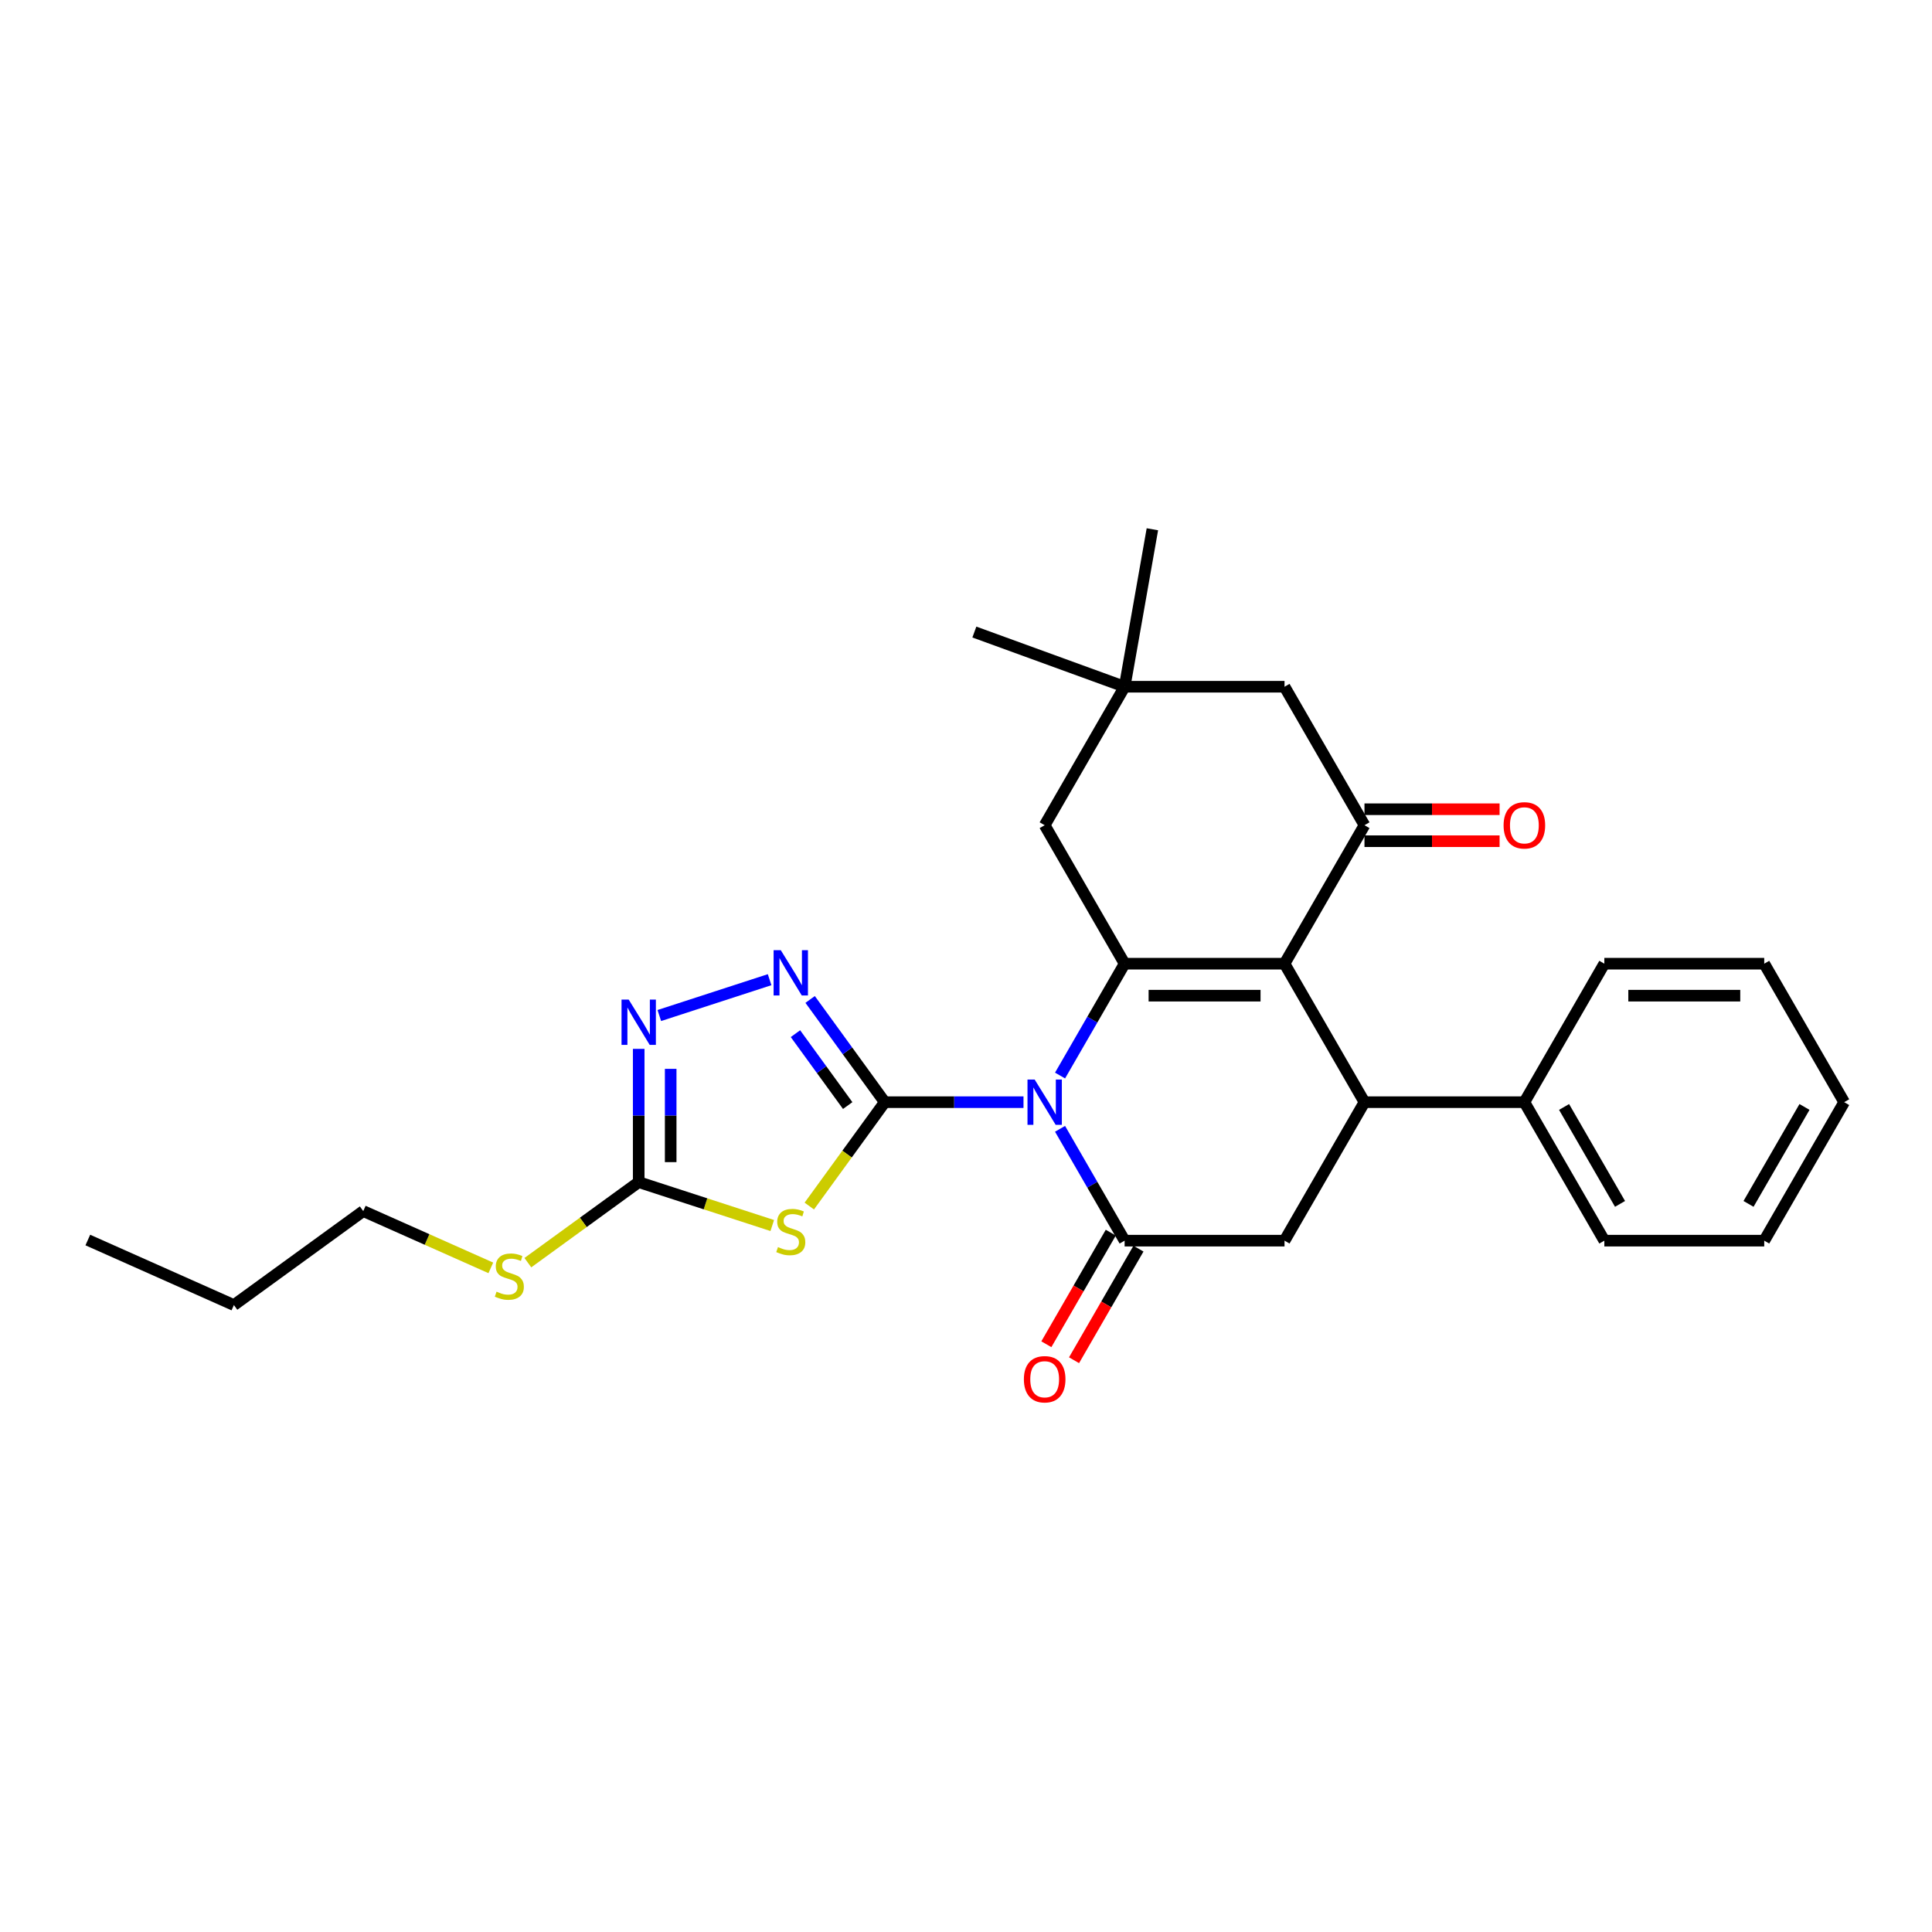 <?xml version='1.0' encoding='iso-8859-1'?>
<svg version='1.1' baseProfile='full'
              xmlns='http://www.w3.org/2000/svg'
                      xmlns:rdkit='http://www.rdkit.org/xml'
                      xmlns:xlink='http://www.w3.org/1999/xlink'
                  xml:space='preserve'
width='1000px' height='1000px' viewBox='0 0 1000 1000'>
<!-- END OF HEADER -->
<rect style='opacity:1.0;fill:#FFFFFF;stroke:none' width='1000' height='1000' x='0' y='0'> </rect>
<path class='bond-0' d='M 529.761,570.484 L 493.857,570.484' style='fill:none;fill-rule:evenodd;stroke:#0000FF;stroke-width:6px;stroke-linecap:butt;stroke-linejoin:miter;stroke-opacity:1' />
<path class='bond-0' d='M 493.857,570.484 L 457.954,570.484' style='fill:none;fill-rule:evenodd;stroke:#000000;stroke-width:6px;stroke-linecap:butt;stroke-linejoin:miter;stroke-opacity:1' />
<path class='bond-1' d='M 548.68,556.696 L 565.391,527.752' style='fill:none;fill-rule:evenodd;stroke:#0000FF;stroke-width:6px;stroke-linecap:butt;stroke-linejoin:miter;stroke-opacity:1' />
<path class='bond-1' d='M 565.391,527.752 L 582.102,498.807' style='fill:none;fill-rule:evenodd;stroke:#000000;stroke-width:6px;stroke-linecap:butt;stroke-linejoin:miter;stroke-opacity:1' />
<path class='bond-3' d='M 548.68,584.273 L 565.391,613.217' style='fill:none;fill-rule:evenodd;stroke:#0000FF;stroke-width:6px;stroke-linecap:butt;stroke-linejoin:miter;stroke-opacity:1' />
<path class='bond-3' d='M 565.391,613.217 L 582.102,642.161' style='fill:none;fill-rule:evenodd;stroke:#000000;stroke-width:6px;stroke-linecap:butt;stroke-linejoin:miter;stroke-opacity:1' />
<path class='bond-4' d='M 457.954,570.484 L 438.422,597.368' style='fill:none;fill-rule:evenodd;stroke:#000000;stroke-width:6px;stroke-linecap:butt;stroke-linejoin:miter;stroke-opacity:1' />
<path class='bond-4' d='M 438.422,597.368 L 418.89,624.251' style='fill:none;fill-rule:evenodd;stroke:#CCCC00;stroke-width:6px;stroke-linecap:butt;stroke-linejoin:miter;stroke-opacity:1' />
<path class='bond-5' d='M 457.954,570.484 L 438.639,543.899' style='fill:none;fill-rule:evenodd;stroke:#000000;stroke-width:6px;stroke-linecap:butt;stroke-linejoin:miter;stroke-opacity:1' />
<path class='bond-5' d='M 438.639,543.899 L 419.324,517.314' style='fill:none;fill-rule:evenodd;stroke:#0000FF;stroke-width:6px;stroke-linecap:butt;stroke-linejoin:miter;stroke-opacity:1' />
<path class='bond-5' d='M 438.768,572.238 L 425.247,553.629' style='fill:none;fill-rule:evenodd;stroke:#000000;stroke-width:6px;stroke-linecap:butt;stroke-linejoin:miter;stroke-opacity:1' />
<path class='bond-5' d='M 425.247,553.629 L 411.727,535.02' style='fill:none;fill-rule:evenodd;stroke:#0000FF;stroke-width:6px;stroke-linecap:butt;stroke-linejoin:miter;stroke-opacity:1' />
<path class='bond-2' d='M 582.102,498.807 L 664.867,498.807' style='fill:none;fill-rule:evenodd;stroke:#000000;stroke-width:6px;stroke-linecap:butt;stroke-linejoin:miter;stroke-opacity:1' />
<path class='bond-2' d='M 594.517,515.361 L 652.452,515.361' style='fill:none;fill-rule:evenodd;stroke:#000000;stroke-width:6px;stroke-linecap:butt;stroke-linejoin:miter;stroke-opacity:1' />
<path class='bond-11' d='M 582.102,498.807 L 540.719,427.131' style='fill:none;fill-rule:evenodd;stroke:#000000;stroke-width:6px;stroke-linecap:butt;stroke-linejoin:miter;stroke-opacity:1' />
<path class='bond-7' d='M 664.867,498.807 L 706.25,427.131' style='fill:none;fill-rule:evenodd;stroke:#000000;stroke-width:6px;stroke-linecap:butt;stroke-linejoin:miter;stroke-opacity:1' />
<path class='bond-28' d='M 664.867,498.807 L 706.25,570.484' style='fill:none;fill-rule:evenodd;stroke:#000000;stroke-width:6px;stroke-linecap:butt;stroke-linejoin:miter;stroke-opacity:1' />
<path class='bond-10' d='M 582.102,642.161 L 664.867,642.161' style='fill:none;fill-rule:evenodd;stroke:#000000;stroke-width:6px;stroke-linecap:butt;stroke-linejoin:miter;stroke-opacity:1' />
<path class='bond-14' d='M 574.934,638.023 L 558.261,666.901' style='fill:none;fill-rule:evenodd;stroke:#000000;stroke-width:6px;stroke-linecap:butt;stroke-linejoin:miter;stroke-opacity:1' />
<path class='bond-14' d='M 558.261,666.901 L 541.589,695.779' style='fill:none;fill-rule:evenodd;stroke:#FF0000;stroke-width:6px;stroke-linecap:butt;stroke-linejoin:miter;stroke-opacity:1' />
<path class='bond-14' d='M 589.269,646.299 L 572.597,675.177' style='fill:none;fill-rule:evenodd;stroke:#000000;stroke-width:6px;stroke-linecap:butt;stroke-linejoin:miter;stroke-opacity:1' />
<path class='bond-14' d='M 572.597,675.177 L 555.924,704.055' style='fill:none;fill-rule:evenodd;stroke:#FF0000;stroke-width:6px;stroke-linecap:butt;stroke-linejoin:miter;stroke-opacity:1' />
<path class='bond-8' d='M 399.721,634.329 L 365.156,623.098' style='fill:none;fill-rule:evenodd;stroke:#CCCC00;stroke-width:6px;stroke-linecap:butt;stroke-linejoin:miter;stroke-opacity:1' />
<path class='bond-8' d='M 365.156,623.098 L 330.591,611.867' style='fill:none;fill-rule:evenodd;stroke:#000000;stroke-width:6px;stroke-linecap:butt;stroke-linejoin:miter;stroke-opacity:1' />
<path class='bond-9' d='M 398.348,507.086 L 341.261,525.635' style='fill:none;fill-rule:evenodd;stroke:#0000FF;stroke-width:6px;stroke-linecap:butt;stroke-linejoin:miter;stroke-opacity:1' />
<path class='bond-6' d='M 706.25,570.484 L 664.867,642.161' style='fill:none;fill-rule:evenodd;stroke:#000000;stroke-width:6px;stroke-linecap:butt;stroke-linejoin:miter;stroke-opacity:1' />
<path class='bond-16' d='M 706.25,570.484 L 789.015,570.484' style='fill:none;fill-rule:evenodd;stroke:#000000;stroke-width:6px;stroke-linecap:butt;stroke-linejoin:miter;stroke-opacity:1' />
<path class='bond-15' d='M 706.25,435.407 L 741.218,435.407' style='fill:none;fill-rule:evenodd;stroke:#000000;stroke-width:6px;stroke-linecap:butt;stroke-linejoin:miter;stroke-opacity:1' />
<path class='bond-15' d='M 741.218,435.407 L 776.186,435.407' style='fill:none;fill-rule:evenodd;stroke:#FF0000;stroke-width:6px;stroke-linecap:butt;stroke-linejoin:miter;stroke-opacity:1' />
<path class='bond-15' d='M 706.25,418.854 L 741.218,418.854' style='fill:none;fill-rule:evenodd;stroke:#000000;stroke-width:6px;stroke-linecap:butt;stroke-linejoin:miter;stroke-opacity:1' />
<path class='bond-15' d='M 741.218,418.854 L 776.186,418.854' style='fill:none;fill-rule:evenodd;stroke:#FF0000;stroke-width:6px;stroke-linecap:butt;stroke-linejoin:miter;stroke-opacity:1' />
<path class='bond-30' d='M 706.25,427.131 L 664.867,355.454' style='fill:none;fill-rule:evenodd;stroke:#000000;stroke-width:6px;stroke-linecap:butt;stroke-linejoin:miter;stroke-opacity:1' />
<path class='bond-17' d='M 330.591,611.867 L 301.904,632.709' style='fill:none;fill-rule:evenodd;stroke:#000000;stroke-width:6px;stroke-linecap:butt;stroke-linejoin:miter;stroke-opacity:1' />
<path class='bond-17' d='M 301.904,632.709 L 273.217,653.552' style='fill:none;fill-rule:evenodd;stroke:#CCCC00;stroke-width:6px;stroke-linecap:butt;stroke-linejoin:miter;stroke-opacity:1' />
<path class='bond-29' d='M 330.591,611.867 L 330.591,577.379' style='fill:none;fill-rule:evenodd;stroke:#000000;stroke-width:6px;stroke-linecap:butt;stroke-linejoin:miter;stroke-opacity:1' />
<path class='bond-29' d='M 330.591,577.379 L 330.591,542.89' style='fill:none;fill-rule:evenodd;stroke:#0000FF;stroke-width:6px;stroke-linecap:butt;stroke-linejoin:miter;stroke-opacity:1' />
<path class='bond-29' d='M 347.144,601.52 L 347.144,577.379' style='fill:none;fill-rule:evenodd;stroke:#000000;stroke-width:6px;stroke-linecap:butt;stroke-linejoin:miter;stroke-opacity:1' />
<path class='bond-29' d='M 347.144,577.379 L 347.144,553.237' style='fill:none;fill-rule:evenodd;stroke:#0000FF;stroke-width:6px;stroke-linecap:butt;stroke-linejoin:miter;stroke-opacity:1' />
<path class='bond-12' d='M 540.719,427.131 L 582.102,355.454' style='fill:none;fill-rule:evenodd;stroke:#000000;stroke-width:6px;stroke-linecap:butt;stroke-linejoin:miter;stroke-opacity:1' />
<path class='bond-13' d='M 582.102,355.454 L 664.867,355.454' style='fill:none;fill-rule:evenodd;stroke:#000000;stroke-width:6px;stroke-linecap:butt;stroke-linejoin:miter;stroke-opacity:1' />
<path class='bond-18' d='M 582.102,355.454 L 504.328,327.146' style='fill:none;fill-rule:evenodd;stroke:#000000;stroke-width:6px;stroke-linecap:butt;stroke-linejoin:miter;stroke-opacity:1' />
<path class='bond-19' d='M 582.102,355.454 L 596.474,273.946' style='fill:none;fill-rule:evenodd;stroke:#000000;stroke-width:6px;stroke-linecap:butt;stroke-linejoin:miter;stroke-opacity:1' />
<path class='bond-20' d='M 789.015,570.484 L 830.398,642.161' style='fill:none;fill-rule:evenodd;stroke:#000000;stroke-width:6px;stroke-linecap:butt;stroke-linejoin:miter;stroke-opacity:1' />
<path class='bond-20' d='M 809.558,572.959 L 838.526,623.133' style='fill:none;fill-rule:evenodd;stroke:#000000;stroke-width:6px;stroke-linecap:butt;stroke-linejoin:miter;stroke-opacity:1' />
<path class='bond-21' d='M 789.015,570.484 L 830.398,498.807' style='fill:none;fill-rule:evenodd;stroke:#000000;stroke-width:6px;stroke-linecap:butt;stroke-linejoin:miter;stroke-opacity:1' />
<path class='bond-22' d='M 254.048,656.248 L 221.036,641.55' style='fill:none;fill-rule:evenodd;stroke:#CCCC00;stroke-width:6px;stroke-linecap:butt;stroke-linejoin:miter;stroke-opacity:1' />
<path class='bond-22' d='M 221.036,641.55 L 188.023,626.851' style='fill:none;fill-rule:evenodd;stroke:#000000;stroke-width:6px;stroke-linecap:butt;stroke-linejoin:miter;stroke-opacity:1' />
<path class='bond-26' d='M 830.398,642.161 L 913.163,642.161' style='fill:none;fill-rule:evenodd;stroke:#000000;stroke-width:6px;stroke-linecap:butt;stroke-linejoin:miter;stroke-opacity:1' />
<path class='bond-25' d='M 830.398,498.807 L 913.163,498.807' style='fill:none;fill-rule:evenodd;stroke:#000000;stroke-width:6px;stroke-linecap:butt;stroke-linejoin:miter;stroke-opacity:1' />
<path class='bond-25' d='M 842.812,515.361 L 900.748,515.361' style='fill:none;fill-rule:evenodd;stroke:#000000;stroke-width:6px;stroke-linecap:butt;stroke-linejoin:miter;stroke-opacity:1' />
<path class='bond-23' d='M 188.023,626.851 L 121.064,675.5' style='fill:none;fill-rule:evenodd;stroke:#000000;stroke-width:6px;stroke-linecap:butt;stroke-linejoin:miter;stroke-opacity:1' />
<path class='bond-24' d='M 121.064,675.5 L 45.455,641.836' style='fill:none;fill-rule:evenodd;stroke:#000000;stroke-width:6px;stroke-linecap:butt;stroke-linejoin:miter;stroke-opacity:1' />
<path class='bond-27' d='M 913.163,498.807 L 954.545,570.484' style='fill:none;fill-rule:evenodd;stroke:#000000;stroke-width:6px;stroke-linecap:butt;stroke-linejoin:miter;stroke-opacity:1' />
<path class='bond-31' d='M 913.163,642.161 L 954.545,570.484' style='fill:none;fill-rule:evenodd;stroke:#000000;stroke-width:6px;stroke-linecap:butt;stroke-linejoin:miter;stroke-opacity:1' />
<path class='bond-31' d='M 905.035,623.133 L 934.003,572.959' style='fill:none;fill-rule:evenodd;stroke:#000000;stroke-width:6px;stroke-linecap:butt;stroke-linejoin:miter;stroke-opacity:1' />
<path  class='atom-0' d='M 535.538 558.765
L 543.219 571.179
Q 543.98 572.404, 545.205 574.623
Q 546.43 576.841, 546.496 576.973
L 546.496 558.765
L 549.608 558.765
L 549.608 582.204
L 546.397 582.204
L 538.153 568.63
Q 537.193 567.041, 536.167 565.22
Q 535.174 563.4, 534.876 562.837
L 534.876 582.204
L 531.83 582.204
L 531.83 558.765
L 535.538 558.765
' fill='#0000FF'/>
<path  class='atom-5' d='M 402.684 645.488
Q 402.949 645.587, 404.042 646.05
Q 405.134 646.514, 406.326 646.812
Q 407.551 647.077, 408.743 647.077
Q 410.961 647.077, 412.252 646.017
Q 413.543 644.925, 413.543 643.038
Q 413.543 641.747, 412.881 640.952
Q 412.252 640.157, 411.259 639.727
Q 410.266 639.297, 408.61 638.8
Q 406.525 638.171, 405.267 637.575
Q 404.042 636.979, 403.148 635.721
Q 402.287 634.463, 402.287 632.344
Q 402.287 629.398, 404.274 627.577
Q 406.293 625.756, 410.266 625.756
Q 412.98 625.756, 416.059 627.047
L 415.298 629.597
Q 412.484 628.438, 410.365 628.438
Q 408.081 628.438, 406.823 629.398
Q 405.565 630.325, 405.598 631.947
Q 405.598 633.205, 406.227 633.967
Q 406.889 634.728, 407.816 635.158
Q 408.776 635.589, 410.365 636.085
Q 412.484 636.748, 413.742 637.41
Q 415 638.072, 415.894 639.429
Q 416.821 640.753, 416.821 643.038
Q 416.821 646.282, 414.636 648.037
Q 412.484 649.758, 408.875 649.758
Q 406.79 649.758, 405.201 649.295
Q 403.645 648.864, 401.791 648.103
L 402.684 645.488
' fill='#CCCC00'/>
<path  class='atom-6' d='M 404.125 491.806
L 411.805 504.221
Q 412.567 505.446, 413.792 507.664
Q 415.016 509.882, 415.083 510.015
L 415.083 491.806
L 418.195 491.806
L 418.195 515.245
L 414.983 515.245
L 406.74 501.672
Q 405.78 500.083, 404.754 498.262
Q 403.76 496.441, 403.462 495.878
L 403.462 515.245
L 400.417 515.245
L 400.417 491.806
L 404.125 491.806
' fill='#0000FF'/>
<path  class='atom-10' d='M 325.41 517.382
L 333.091 529.797
Q 333.852 531.022, 335.077 533.24
Q 336.302 535.458, 336.368 535.59
L 336.368 517.382
L 339.48 517.382
L 339.48 540.821
L 336.269 540.821
L 328.025 527.248
Q 327.065 525.659, 326.039 523.838
Q 325.046 522.017, 324.748 521.454
L 324.748 540.821
L 321.702 540.821
L 321.702 517.382
L 325.41 517.382
' fill='#0000FF'/>
<path  class='atom-15' d='M 529.96 713.904
Q 529.96 708.276, 532.741 705.131
Q 535.521 701.986, 540.719 701.986
Q 545.917 701.986, 548.698 705.131
Q 551.479 708.276, 551.479 713.904
Q 551.479 719.598, 548.665 722.843
Q 545.851 726.054, 540.719 726.054
Q 535.555 726.054, 532.741 722.843
Q 529.96 719.631, 529.96 713.904
M 540.719 723.406
Q 544.295 723.406, 546.215 721.022
Q 548.168 718.605, 548.168 713.904
Q 548.168 709.302, 546.215 706.985
Q 544.295 704.634, 540.719 704.634
Q 537.144 704.634, 535.19 706.952
Q 533.27 709.269, 533.27 713.904
Q 533.27 718.638, 535.19 721.022
Q 537.144 723.406, 540.719 723.406
' fill='#FF0000'/>
<path  class='atom-16' d='M 778.255 427.197
Q 778.255 421.569, 781.036 418.424
Q 783.817 415.279, 789.015 415.279
Q 794.213 415.279, 796.993 418.424
Q 799.774 421.569, 799.774 427.197
Q 799.774 432.891, 796.96 436.135
Q 794.146 439.347, 789.015 439.347
Q 783.85 439.347, 781.036 436.135
Q 778.255 432.924, 778.255 427.197
M 789.015 436.698
Q 792.59 436.698, 794.511 434.315
Q 796.464 431.898, 796.464 427.197
Q 796.464 422.595, 794.511 420.278
Q 792.59 417.927, 789.015 417.927
Q 785.439 417.927, 783.486 420.245
Q 781.566 422.562, 781.566 427.197
Q 781.566 431.931, 783.486 434.315
Q 785.439 436.698, 789.015 436.698
' fill='#FF0000'/>
<path  class='atom-18' d='M 257.011 668.56
Q 257.276 668.659, 258.369 669.123
Q 259.461 669.586, 260.653 669.884
Q 261.878 670.149, 263.07 670.149
Q 265.288 670.149, 266.579 669.09
Q 267.87 667.997, 267.87 666.11
Q 267.87 664.819, 267.208 664.024
Q 266.579 663.23, 265.586 662.799
Q 264.593 662.369, 262.937 661.872
Q 260.852 661.243, 259.594 660.648
Q 258.369 660.052, 257.475 658.794
Q 256.614 657.536, 256.614 655.417
Q 256.614 652.47, 258.601 650.649
Q 260.62 648.829, 264.593 648.829
Q 267.307 648.829, 270.386 650.12
L 269.625 652.669
Q 266.811 651.51, 264.692 651.51
Q 262.408 651.51, 261.15 652.47
Q 259.892 653.397, 259.925 655.019
Q 259.925 656.278, 260.554 657.039
Q 261.216 657.8, 262.143 658.231
Q 263.103 658.661, 264.692 659.158
Q 266.811 659.82, 268.069 660.482
Q 269.327 661.144, 270.221 662.501
Q 271.148 663.826, 271.148 666.11
Q 271.148 669.354, 268.963 671.109
Q 266.811 672.831, 263.202 672.831
Q 261.117 672.831, 259.528 672.367
Q 257.972 671.937, 256.118 671.175
L 257.011 668.56
' fill='#CCCC00'/>
</svg>
